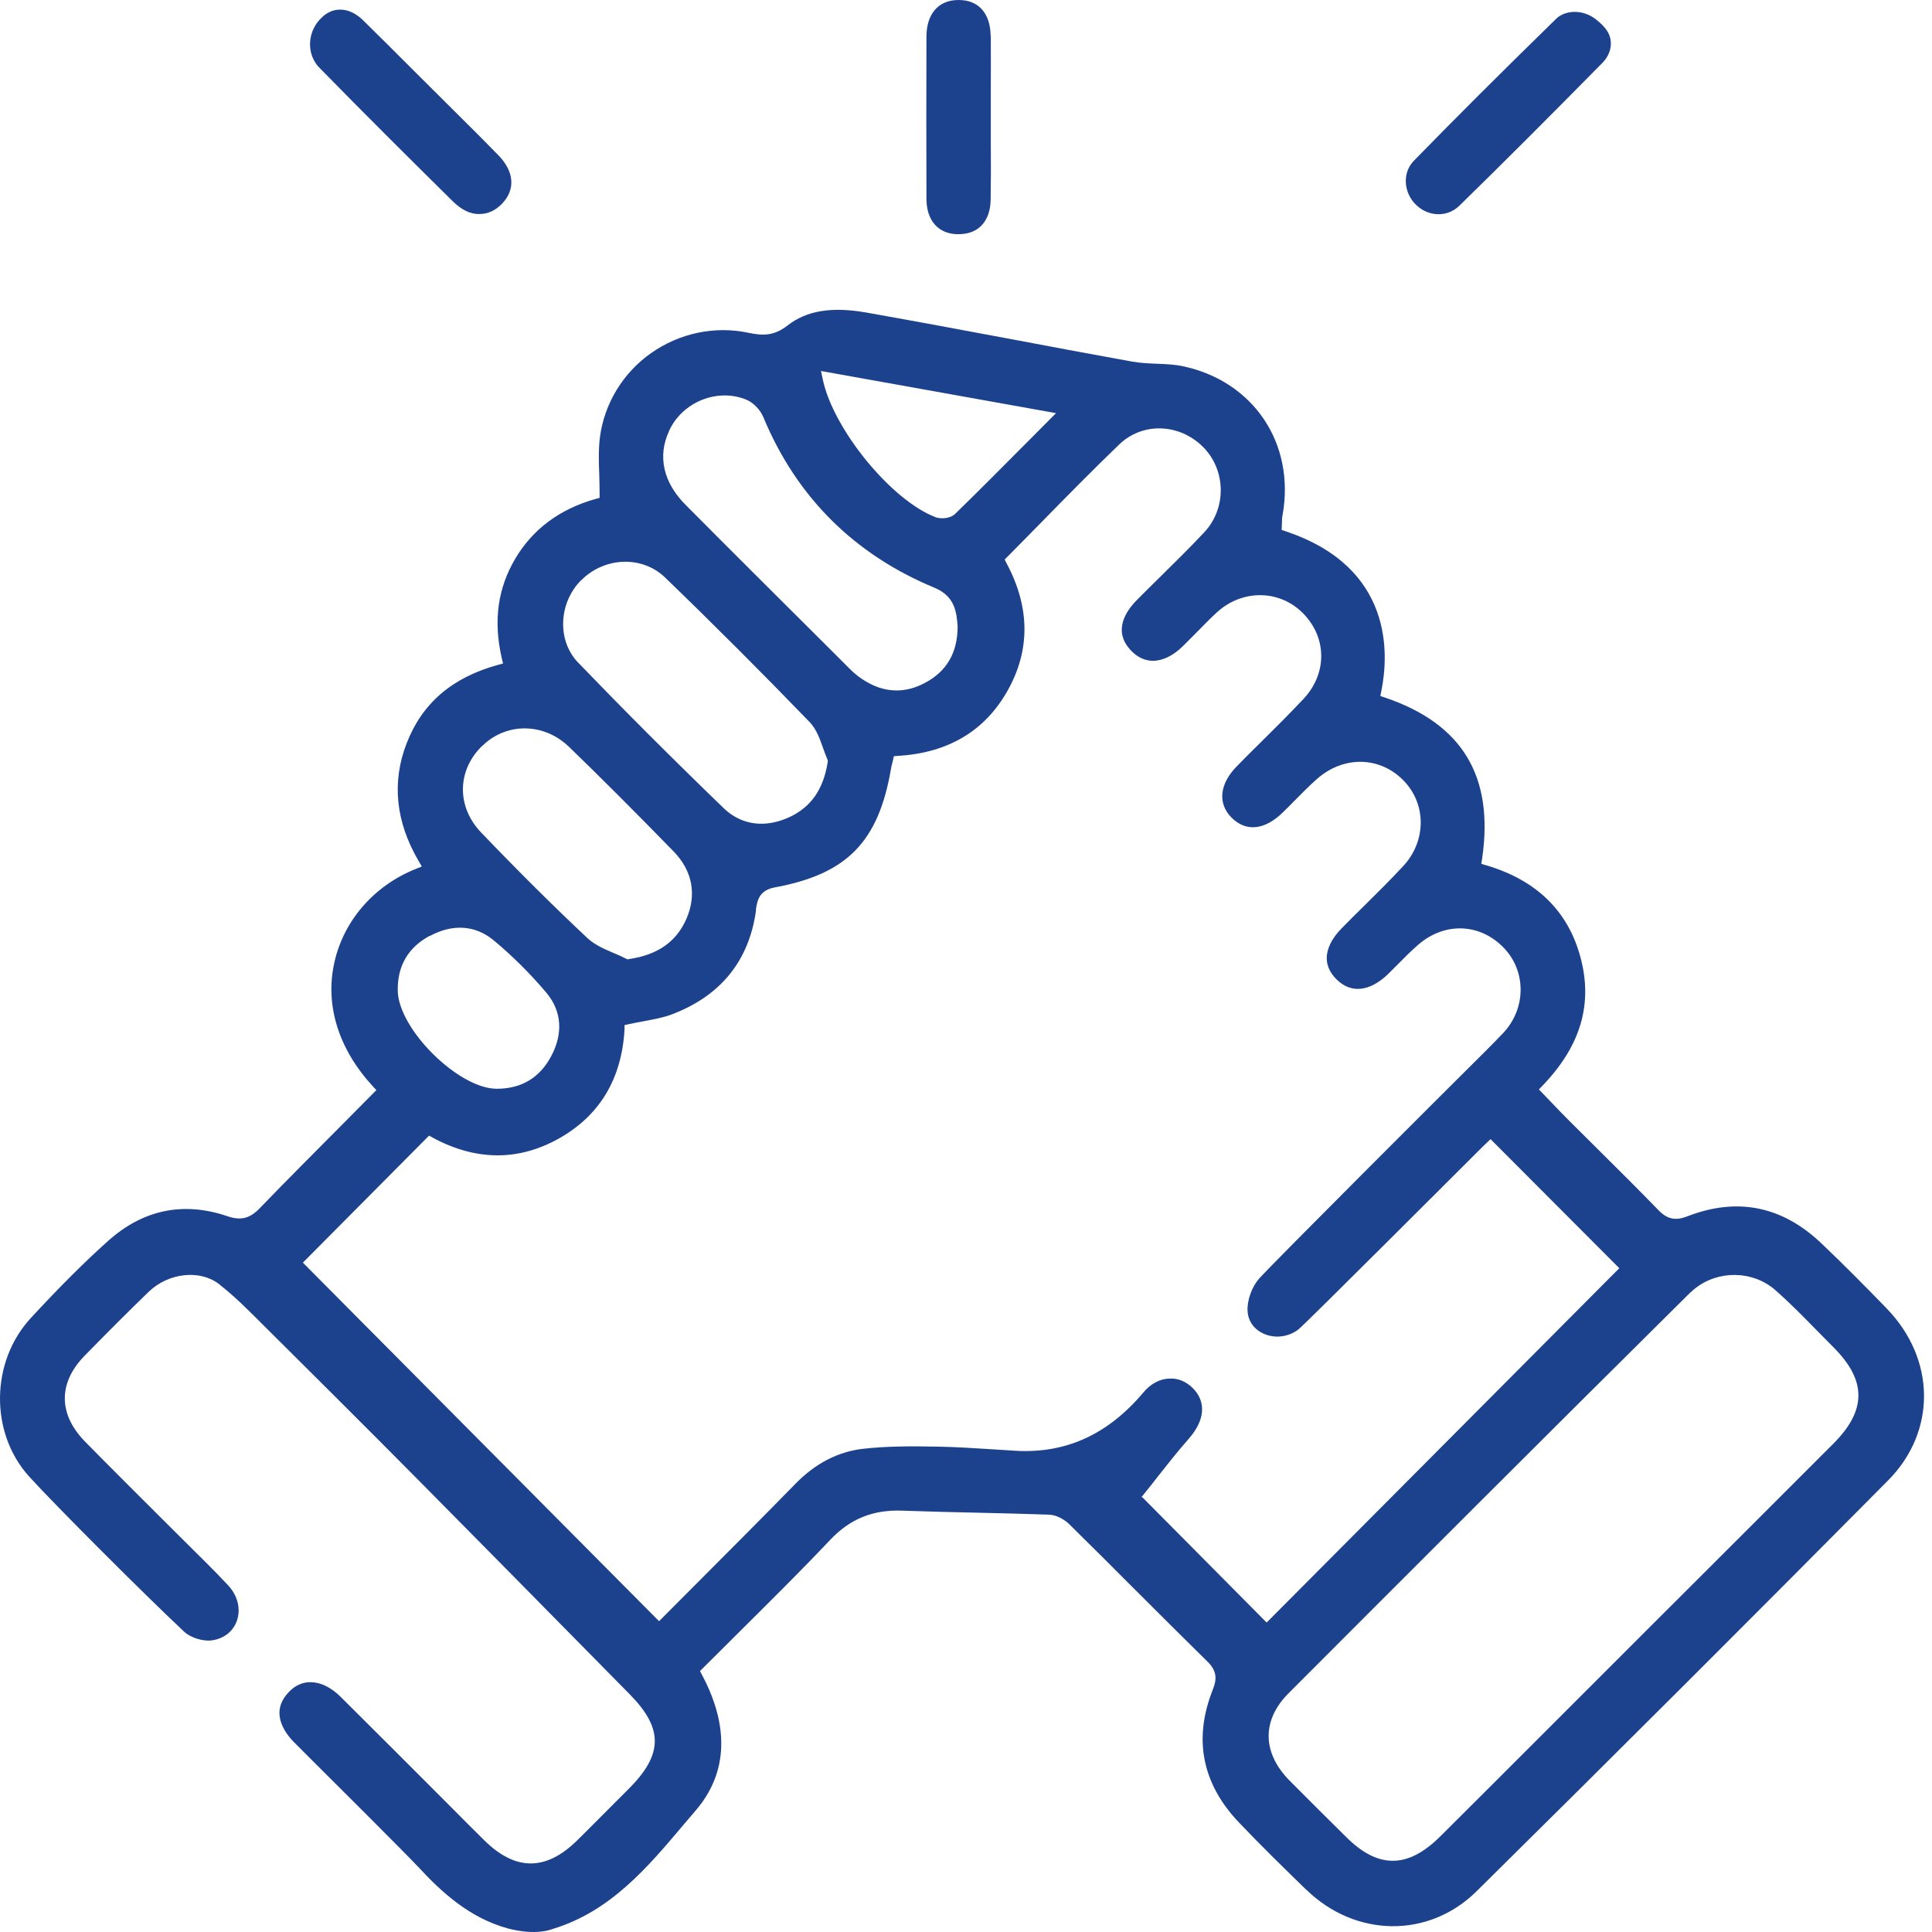 <?xml version="1.0" encoding="UTF-8"?>
<svg width="100px" height="100px" viewBox="0 0 100 100" version="1.1" xmlns="http://www.w3.org/2000/svg" xmlns:xlink="http://www.w3.org/1999/xlink">
    <title>1</title>
    <g id="Page-1" stroke="none" stroke-width="1" fill="none" fill-rule="evenodd">
        <g id="Home" transform="translate(-184, -1283)" fill="#1D428D" fill-rule="nonzero">
            <g id="1" transform="translate(184, 1283)">
                <g id="Group" transform="translate(16.047, 0)">
                    <path d="M0.485,3.506 C2.865,5.939 5.325,8.381 7.409,10.439 C7.836,10.857 8.316,11.102 8.787,11.076 C9.206,11.076 9.598,10.892 9.921,10.561 C10.645,9.828 10.575,8.887 9.755,8.041 C9.022,7.291 8.281,6.549 7.54,5.817 L5.569,3.855 C4.627,2.913 3.694,1.98 2.743,1.047 C2.377,0.689 1.967,0.497 1.566,0.497 C1.331,0.497 1.104,0.558 0.886,0.689 C0.781,0.75 0.685,0.828 0.581,0.933 C-0.108,1.596 -0.196,2.669 0.38,3.392 L0.38,3.392 C0.38,3.392 0.45,3.471 0.485,3.506 Z" id="Path"></path>
                    <path d="M64.557,0.916 C61.54,3.863 59.255,6.148 57.135,8.32 C56.856,8.608 56.708,8.991 56.717,9.401 C56.726,9.855 56.926,10.299 57.258,10.613 C57.912,11.232 58.871,11.25 59.49,10.648 C61.74,8.451 64.164,6.026 66.903,3.244 C67.382,2.747 67.47,2.076 67.112,1.561 C66.99,1.387 66.824,1.212 66.58,1.02 C66.031,0.576 65.281,0.488 64.723,0.802 C64.653,0.837 64.601,0.881 64.557,0.924 L64.557,0.916 Z" id="Path"></path>
                    <path d="M35.229,1.858 C35.211,0.68 34.601,0 33.572,0 L33.563,0 C32.534,0 31.915,0.706 31.906,1.875 C31.897,4.683 31.897,7.483 31.906,10.282 C31.906,11.407 32.508,12.096 33.493,12.122 C33.999,12.131 34.418,12 34.714,11.712 C35.037,11.407 35.22,10.936 35.229,10.343 C35.246,9.366 35.246,8.389 35.237,7.413 L35.237,4.796 C35.237,3.811 35.246,2.826 35.237,1.84 L35.229,1.858 Z" id="Path"></path>
                </g>
                <path d="M67.61,97.805 C70.165,100.299 73.959,100.334 76.427,97.892 C83.691,90.715 90.86,83.555 97.732,76.622 C100.235,74.093 100.2,70.351 97.654,67.726 C96.59,66.627 95.438,65.459 94.261,64.343 C92.238,62.424 89.918,61.962 87.363,62.947 C86.831,63.157 86.369,63.183 85.845,62.642 C84.825,61.587 83.787,60.558 82.741,59.52 C82.252,59.032 81.764,58.552 81.276,58.064 C80.953,57.741 80.639,57.418 80.325,57.087 L79.654,56.389 L79.863,56.171 C81.816,54.13 82.453,51.968 81.808,49.561 C81.171,47.162 79.532,45.558 76.933,44.79 L76.671,44.712 L76.715,44.442 C77.334,40.194 75.703,37.474 71.709,36.113 L71.447,36.026 L71.5,35.756 C71.875,33.898 72.154,29.381 66.564,27.506 L66.337,27.427 L66.354,27.052 C66.354,26.93 66.354,26.808 66.381,26.686 C67.061,22.962 64.881,19.718 61.2,18.95 C60.782,18.863 60.346,18.846 59.892,18.828 C59.465,18.811 59.029,18.793 58.593,18.715 C56.57,18.349 54.555,17.974 52.532,17.59 C49.968,17.11 47.404,16.631 44.84,16.177 C43.052,15.863 41.753,16.073 40.759,16.849 C40.078,17.381 39.503,17.389 38.735,17.224 C37,16.857 35.169,17.241 33.695,18.279 C32.238,19.308 31.279,20.895 31.052,22.631 C30.974,23.259 30.991,23.895 31.017,24.567 C31.026,24.889 31.035,25.212 31.035,25.535 L31.035,25.77 L30.808,25.831 C28.968,26.354 27.581,27.384 26.674,28.91 C25.759,30.453 25.532,32.136 25.968,34.055 L26.038,34.343 L25.75,34.421 C23.395,35.075 21.852,36.401 21.049,38.468 C20.273,40.465 20.474,42.514 21.651,44.537 L21.834,44.851 L21.503,44.982 C19.358,45.846 17.788,47.651 17.308,49.814 C16.811,52.011 17.517,54.287 19.279,56.206 L19.48,56.424 L17.727,58.194 C16.288,59.642 14.849,61.081 13.436,62.546 C12.93,63.069 12.459,63.191 11.762,62.947 C9.486,62.18 7.41,62.607 5.596,64.229 C4.366,65.328 3.093,66.601 1.593,68.223 C-0.491,70.482 -0.535,74.145 1.489,76.404 C2.788,77.842 7.55,82.604 9.538,84.462 C9.861,84.767 10.515,84.967 10.959,84.906 C11.587,84.819 12.058,84.453 12.259,83.895 C12.477,83.284 12.302,82.587 11.814,82.063 C11.064,81.261 10.262,80.476 9.494,79.717 C8.884,79.116 4.977,75.218 4.384,74.598 C3.015,73.186 3.015,71.581 4.366,70.186 C5.622,68.904 6.686,67.84 7.706,66.854 C8.736,65.869 10.366,65.703 11.343,66.47 C11.858,66.88 12.329,67.299 12.756,67.726 L13.14,68.101 C15.983,70.927 18.826,73.752 21.642,76.595 C24.703,79.683 27.756,82.787 30.808,85.883 L32.587,87.688 C34.34,89.467 34.331,90.802 32.535,92.598 L31.907,93.226 C31.235,93.898 30.573,94.569 29.901,95.232 C28.27,96.854 26.683,96.854 25.061,95.249 C24.494,94.691 23.927,94.124 23.369,93.558 C22.689,92.869 18.302,88.491 17.613,87.81 C17.125,87.331 16.584,87.069 16.07,87.069 L16.052,87.069 C15.642,87.069 15.259,87.252 14.954,87.575 C13.968,88.595 14.692,89.633 15.206,90.165 C15.555,90.514 15.904,90.863 16.253,91.212 C16.829,91.778 21.119,96.06 21.677,96.662 C22.837,97.918 24.302,99.278 26.299,99.819 C26.326,99.819 27.634,100.22 28.654,99.828 C31.61,98.921 33.538,96.636 35.395,94.43 L36.014,93.706 C38.09,91.281 37.331,88.552 36.337,86.694 L36.232,86.494 L36.398,86.328 C37.043,85.683 37.68,85.046 38.325,84.409 C39.86,82.883 41.456,81.305 42.965,79.709 C43.994,78.619 45.171,78.139 46.68,78.191 C47.971,78.235 49.253,78.27 50.543,78.296 C51.799,78.322 53.064,78.357 54.32,78.401 C54.721,78.418 55.131,78.68 55.349,78.898 C56.491,80.023 57.625,81.148 58.75,82.281 C59.997,83.529 61.253,84.776 62.508,86.014 C63.006,86.502 62.979,86.938 62.779,87.444 C61.758,89.999 62.212,92.319 64.131,94.334 C65.282,95.546 66.511,96.741 67.593,97.796 L67.61,97.805 Z M87.511,66.889 C87.581,66.819 87.659,66.75 87.738,66.689 C88.95,65.729 90.729,65.764 91.88,66.767 C92.674,67.465 93.406,68.215 94.113,68.938 C94.383,69.209 94.645,69.479 94.915,69.75 C96.624,71.468 96.616,73.002 94.889,74.729 C91.758,77.86 88.636,80.982 85.505,84.104 L79.924,89.685 C78.136,91.473 76.357,93.252 74.569,95.031 C73.715,95.886 72.904,96.313 72.093,96.313 C71.282,96.313 70.497,95.903 69.66,95.066 C68.683,94.098 67.706,93.13 66.738,92.153 C65.325,90.715 65.308,89.04 66.686,87.653 C72.799,81.531 80.046,74.276 87.511,66.88 L87.511,66.889 Z M54.66,21.384 L53.203,22.849 C51.895,24.166 50.674,25.395 49.436,26.599 C49.279,26.756 49.009,26.825 48.773,26.825 C48.651,26.825 48.529,26.808 48.433,26.773 C46.148,25.91 43.148,22.247 42.59,19.657 L42.494,19.203 L54.66,21.384 L54.66,21.384 Z M34.628,22.308 C35.317,20.791 37.166,20.058 38.666,20.703 C39.006,20.852 39.355,21.218 39.511,21.593 C41.23,25.727 44.212,28.7 48.381,30.427 C49.445,30.872 49.514,31.727 49.567,32.415 C49.567,33.785 49,34.753 47.875,35.346 C47.386,35.607 46.898,35.738 46.41,35.738 C45.799,35.738 45.198,35.538 44.604,35.136 C44.325,34.953 44.09,34.727 43.889,34.526 L43,33.636 C40.497,31.142 37.985,28.648 35.491,26.136 C34.331,24.977 34.026,23.616 34.628,22.317 L34.628,22.308 Z M30.093,30.026 C31.305,28.814 33.25,28.753 34.427,29.895 C36.913,32.293 39.424,34.805 41.91,37.378 C42.25,37.735 42.424,38.215 42.59,38.686 C42.66,38.886 42.73,39.078 42.808,39.261 L42.843,39.349 L42.843,39.436 C42.625,40.849 41.98,41.782 40.837,42.305 C40.349,42.523 39.869,42.636 39.407,42.636 C38.683,42.636 38.02,42.366 37.471,41.843 C34.698,39.165 32.23,36.689 29.919,34.29 C28.828,33.157 28.907,31.212 30.076,30.035 L30.093,30.026 Z M24.965,38.607 C26.221,37.378 28.157,37.404 29.456,38.66 C31.096,40.247 32.814,41.965 34.863,44.067 C35.84,45.069 36.075,46.308 35.526,47.564 C35.012,48.741 34.044,49.421 32.57,49.639 L32.474,49.657 L32.387,49.613 C32.186,49.508 31.985,49.421 31.776,49.334 C31.288,49.125 30.791,48.915 30.398,48.549 C28.645,46.901 26.84,45.113 24.895,43.081 C23.631,41.756 23.648,39.881 24.956,38.607 L24.965,38.607 Z M22.253,48.444 C23.43,47.808 24.599,47.886 25.541,48.662 C26.509,49.465 27.433,50.38 28.279,51.383 C29.073,52.325 29.16,53.485 28.532,54.662 C27.939,55.787 26.988,56.354 25.715,56.354 C23.727,56.354 20.613,53.258 20.587,51.27 C20.57,49.988 21.128,49.037 22.244,48.436 L22.253,48.444 Z M59.081,77.494 L59.256,77.276 C59.465,77.023 59.674,76.752 59.892,76.473 C60.415,75.811 60.947,75.13 61.532,74.468 C62.369,73.517 62.447,72.558 61.741,71.851 C61.401,71.511 60.982,71.328 60.52,71.354 C60.032,71.372 59.552,71.625 59.186,72.069 C57.354,74.241 55.2,75.226 52.619,75.095 C52.209,75.069 51.799,75.043 51.389,75.017 C50.447,74.956 49.479,74.895 48.52,74.877 C47.134,74.851 45.886,74.851 44.657,74.991 C43.384,75.139 42.206,75.741 41.177,76.796 C39.538,78.47 37.881,80.136 36.25,81.767 L34.113,83.912 L15.677,65.354 L22.209,58.779 L22.41,58.892 C24.634,60.087 26.823,60.104 28.916,58.936 C31.035,57.75 32.177,55.848 32.326,53.293 L32.326,53.058 L32.57,53.005 C32.823,52.953 33.075,52.901 33.328,52.857 C33.843,52.761 34.323,52.674 34.767,52.508 C37.296,51.549 38.762,49.744 39.128,47.145 L39.128,47.058 C39.198,46.648 39.267,46.09 40.096,45.933 C43.846,45.244 45.477,43.569 46.122,39.767 C46.131,39.697 46.148,39.636 46.174,39.54 L46.27,39.139 L46.506,39.122 C49.078,38.965 50.979,37.831 52.148,35.756 C53.334,33.654 53.317,31.439 52.104,29.163 L52,28.962 L52.165,28.796 C52.741,28.221 53.308,27.636 53.875,27.061 C55.192,25.718 56.552,24.331 57.93,23.006 C59.133,21.846 61.035,21.907 62.264,23.128 C63.468,24.331 63.494,26.311 62.334,27.549 C61.601,28.334 60.825,29.093 60.075,29.834 C59.674,30.235 59.264,30.628 58.872,31.029 C58.2,31.7 57.607,32.712 58.558,33.689 C58.881,34.02 59.247,34.195 59.657,34.203 L59.674,34.203 C60.18,34.203 60.721,33.942 61.226,33.445 C61.453,33.218 61.68,32.991 61.907,32.764 C62.256,32.407 62.604,32.049 62.971,31.709 C64.261,30.514 66.162,30.506 67.383,31.683 C68.683,32.939 68.726,34.822 67.479,36.165 C66.756,36.933 65.997,37.692 65.264,38.415 C64.846,38.825 64.436,39.235 64.026,39.654 C63.119,40.569 63.014,41.59 63.747,42.322 C64.497,43.072 65.465,42.968 66.407,42.043 C66.607,41.851 66.799,41.651 66.991,41.459 C67.366,41.075 67.758,40.683 68.168,40.317 C69.546,39.104 71.43,39.139 72.66,40.413 C73.837,41.633 73.828,43.535 72.633,44.825 C71.962,45.549 71.255,46.247 70.567,46.927 C70.192,47.293 69.817,47.668 69.45,48.043 C68.91,48.593 68.151,49.674 69.189,50.703 C69.93,51.436 70.907,51.331 71.857,50.407 C72.023,50.241 72.189,50.075 72.354,49.91 C72.694,49.569 73.043,49.212 73.418,48.889 C74.779,47.721 76.584,47.782 77.814,49.037 C79.008,50.25 79,52.194 77.814,53.459 C77.212,54.096 76.584,54.706 75.965,55.325 C75.162,56.119 65.936,65.328 65.177,66.174 C64.802,66.593 64.54,67.308 64.575,67.857 C64.601,68.372 64.898,68.799 65.395,69.026 C65.979,69.296 66.694,69.209 67.209,68.808 C67.549,68.546 76.244,59.843 76.549,59.546 C76.68,59.415 76.811,59.284 76.933,59.171 L77.151,58.962 L83.814,65.642 L65.561,83.982 L59.133,77.502 L59.081,77.494 Z" id="Shape"></path>
            </g>
        </g>
    </g>
</svg>
